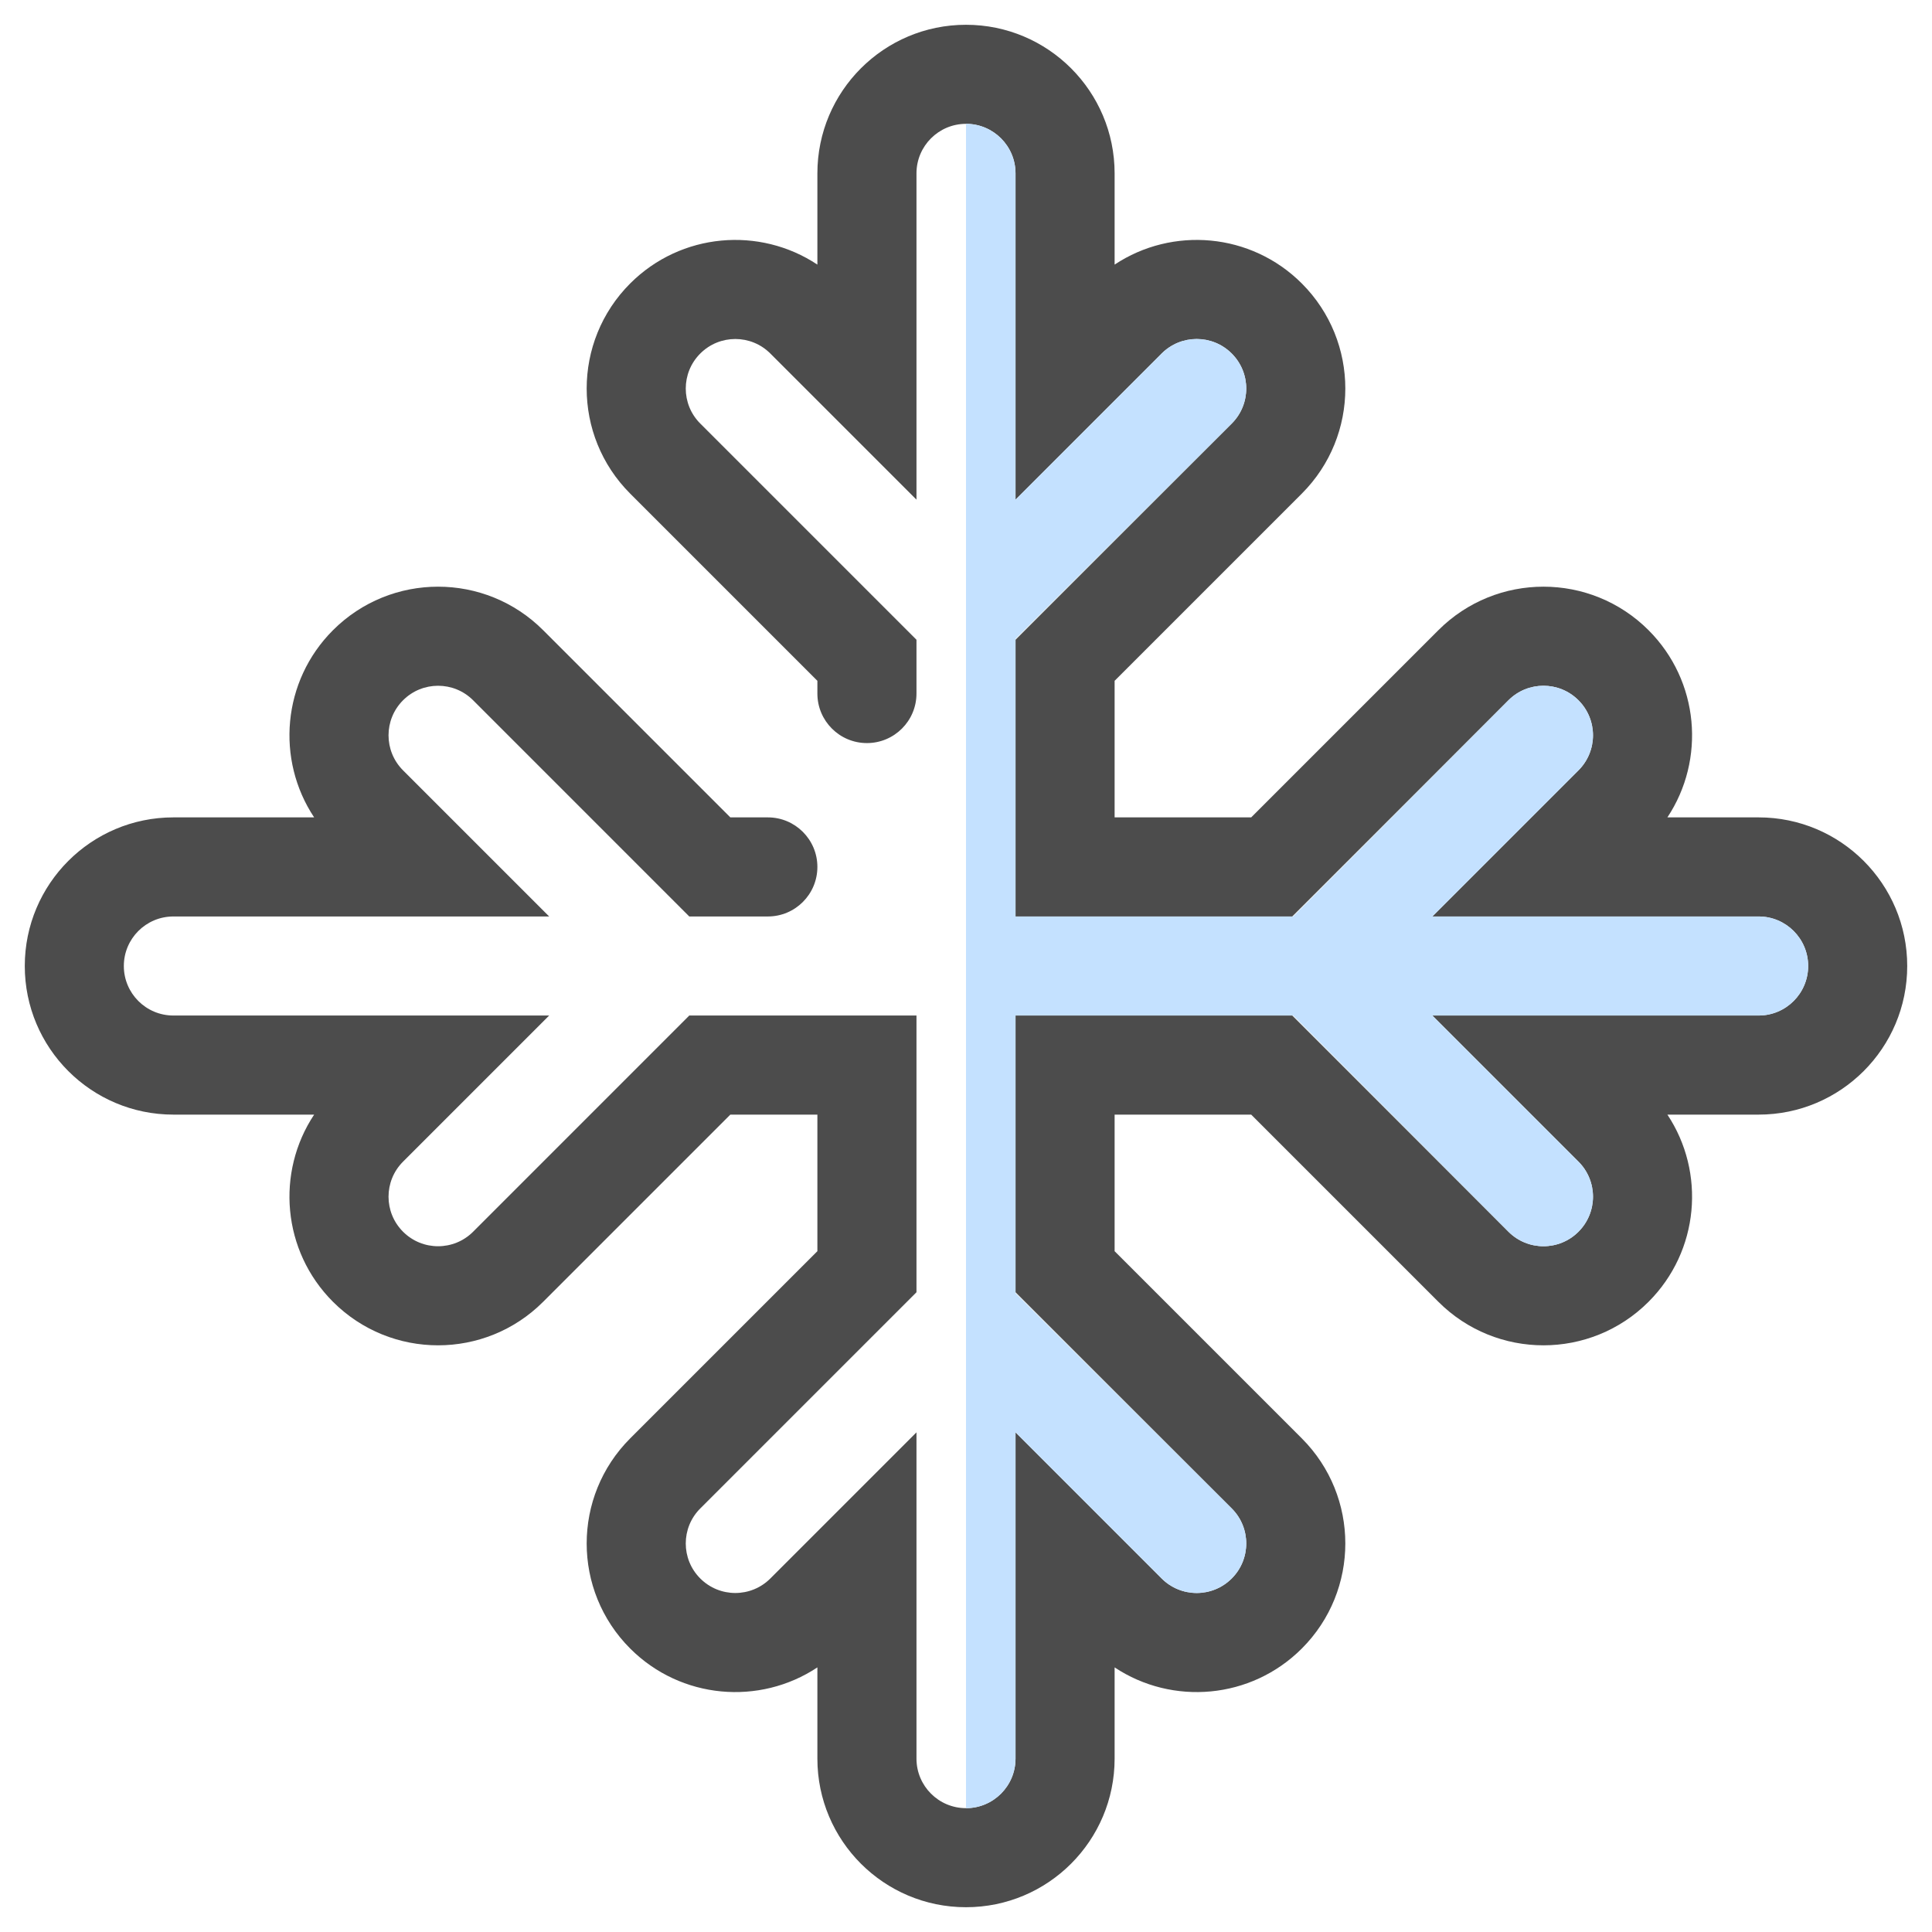 <?xml version="1.0" encoding="UTF-8"?>
<svg width="52px" height="52px" viewBox="0 0 52 52" version="1.1" xmlns="http://www.w3.org/2000/svg" xmlns:xlink="http://www.w3.org/1999/xlink">
    <title>Colored Icons/icon-sms_notification-48 Copy</title>
    <g id="Landingpage_Weiterentwicklung" stroke="none" stroke-width="1" fill="none" fill-rule="evenodd">
        <g id="Abholservice_Landingpage_RDK_1480" transform="translate(-714, -786)" fill-rule="nonzero">
            <g id="Group-14" transform="translate(372, 780)">
                <g id="Group-12" transform="translate(261, 0)">
                    <g id="Colored-Icons/icon-sms_notification-48-Copy" transform="translate(75, 0)">
                        <path d="M25.657,28 L20.619,22.962 C19.057,21.4 16.525,21.4 14.962,22.962 C13.593,24.332 13.424,26.447 14.455,28 L10.667,28 C8.458,28 6.667,29.791 6.667,32 C6.667,34.209 8.458,36 10.667,36 L14.455,36 C13.424,37.553 13.593,39.668 14.962,41.038 C16.525,42.6 19.057,42.6 20.619,41.038 L25.657,36 L28,36 L28,39.676 L22.962,44.714 C21.4,46.276 21.4,48.809 22.962,50.371 C24.332,51.74 26.447,51.909 28,50.878 L28,53.333 C28,55.542 29.791,57.333 32,57.333 C34.209,57.333 36,55.542 36,53.333 L36,50.878 C37.553,51.909 39.668,51.74 41.038,50.371 C42.6,48.809 42.6,46.276 41.038,44.714 L36,39.676 L36,36 L39.676,36 L44.714,41.038 C46.276,42.6 48.809,42.6 50.371,41.038 C51.74,39.668 51.909,37.553 50.878,36 L53.333,36 C55.542,36 57.333,34.209 57.333,32 C57.333,29.791 55.542,28 53.333,28 L50.878,28 C51.909,26.447 51.74,24.332 50.371,22.962 C48.809,21.4 46.276,21.4 44.714,22.962 L39.676,28 L36,28 L36,24.324 L41.038,19.286 C42.6,17.724 42.6,15.191 41.038,13.629 C39.668,12.26 37.553,12.091 36,13.122 L36,10.667 C36,8.458 34.209,6.667 32,6.667 C29.791,6.667 28,8.458 28,10.667 L28,13.122 C26.447,12.091 24.332,12.26 22.962,13.629 C21.4,15.191 21.4,17.724 22.962,19.286 L28,24.324 L28,24.667 C28,25.403 28.597,26 29.333,26 C30.07,26 30.667,25.403 30.667,24.667 L30.667,23.219 L24.848,17.4 C24.327,16.88 24.327,16.035 24.848,15.515 C25.369,14.994 26.213,14.994 26.734,15.515 L30.667,19.448 L30.667,10.667 C30.667,9.93 31.264,9.333 32,9.333 C32.736,9.333 33.333,9.93 33.333,10.667 L33.333,19.448 L37.266,15.515 C37.787,14.994 38.631,14.994 39.152,15.515 C39.673,16.035 39.673,16.88 39.152,17.4 L33.333,23.219 L33.333,30.667 L40.781,30.667 L46.6,24.848 C47.12,24.327 47.965,24.327 48.485,24.848 C49.006,25.369 49.006,26.213 48.485,26.734 L44.552,30.667 L53.333,30.667 C54.07,30.667 54.667,31.264 54.667,32 C54.667,32.736 54.07,33.333 53.333,33.333 L44.552,33.333 L48.485,37.266 C49.006,37.787 49.006,38.631 48.485,39.152 C47.965,39.673 47.12,39.673 46.6,39.152 L40.781,33.333 L33.333,33.333 L33.333,40.781 L39.152,46.6 C39.673,47.12 39.673,47.965 39.152,48.485 C38.631,49.006 37.787,49.006 37.266,48.485 L33.333,44.552 L33.333,53.333 C33.333,54.07 32.736,54.667 32,54.667 C31.264,54.667 30.667,54.07 30.667,53.333 L30.667,44.552 L26.734,48.485 C26.213,49.006 25.369,49.006 24.848,48.485 C24.327,47.965 24.327,47.12 24.848,46.6 L30.667,40.781 L30.667,33.333 L24.552,33.333 L18.734,39.152 C18.213,39.673 17.369,39.673 16.848,39.152 C16.327,38.631 16.327,37.787 16.848,37.266 L20.781,33.333 L10.667,33.333 C9.93,33.333 9.333,32.736 9.333,32 C9.333,31.264 9.93,30.667 10.667,30.667 L20.781,30.667 L16.848,26.734 C16.327,26.213 16.327,25.369 16.848,24.848 C17.369,24.327 18.213,24.327 18.734,24.848 L24.552,30.667 L26.667,30.667 C27.403,30.667 28,30.07 28,29.333 C28,28.597 27.403,28 26.667,28 L25.657,28 Z" id="Path" fill="#4C4C4C"></path>
                        <path d="M32,9.333 C32.736,9.333 33.333,9.93 33.333,10.667 L33.333,19.448 L37.266,15.515 C37.787,14.994 38.631,14.994 39.152,15.515 C39.673,16.035 39.673,16.88 39.152,17.4 L33.333,23.195 L33.333,30.667 L40.805,30.667 L46.6,24.848 C47.12,24.327 47.965,24.327 48.485,24.848 C49.006,25.369 49.006,26.213 48.485,26.734 L44.552,30.667 L53.333,30.667 C54.07,30.667 54.667,31.264 54.667,32 C54.667,32.736 54.07,33.333 53.333,33.333 L44.552,33.333 L48.485,37.266 C49.006,37.787 49.006,38.631 48.485,39.152 C47.965,39.673 47.12,39.673 46.6,39.152 L40.805,33.333 L33.333,33.333 L33.333,40.805 L39.152,46.6 C39.673,47.12 39.673,47.965 39.152,48.485 C38.631,49.006 37.787,49.006 37.266,48.485 L33.333,44.552 L33.333,53.333 C33.333,54.07 32.736,54.667 32,54.667 C32,54.667 32,39.556 32,9.333 Z" id="Path" fill="#C4E1FF"></path>
                    </g>
                </g>
            </g>
        </g>
    </g>
</svg>